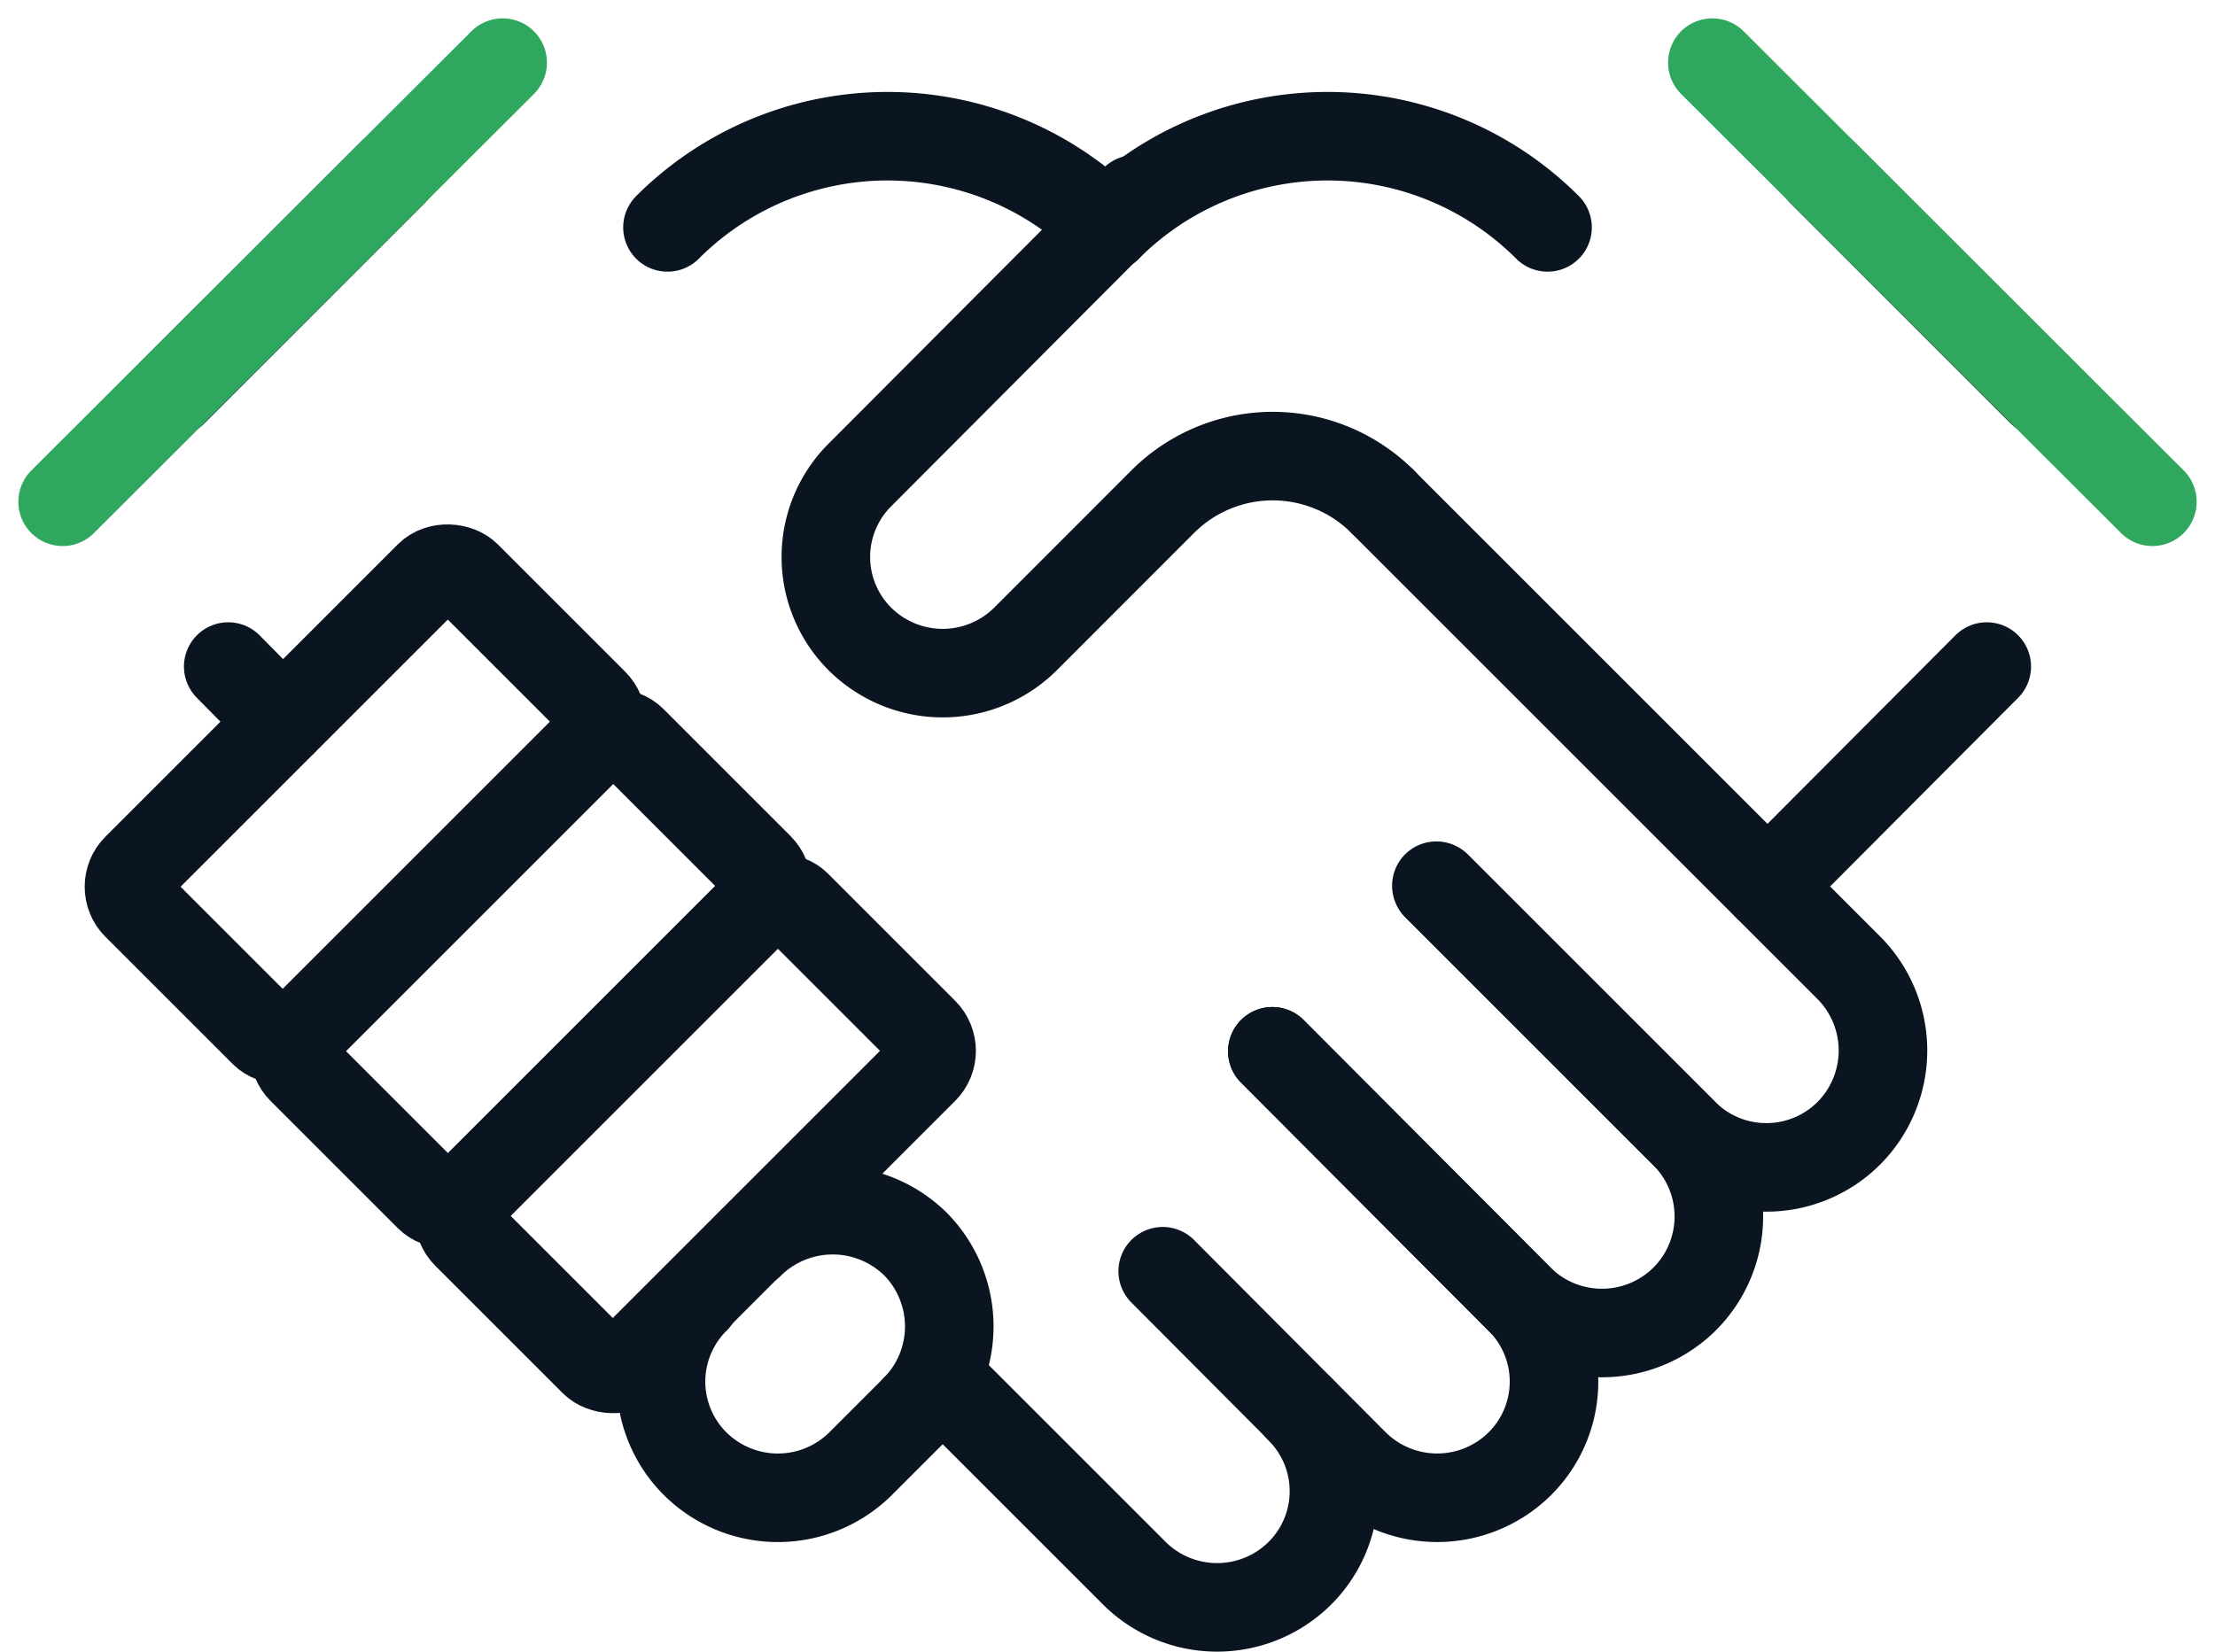 <?xml version="1.0" encoding="UTF-8"?>
<svg xmlns="http://www.w3.org/2000/svg" width="125.052" height="93.269" viewBox="0 0 125.052 93.269">
  <g id="sectigo_icons_White-Green_Hand_Shake-Collaboration" data-name="sectigo_icons_White-Green_Hand Shake-Collaboration" transform="translate(3.536 3.536)">
    <path id="Path_2762" data-name="Path 2762" d="M19.54,12.42,45.875,38.755a6.628,6.628,0,0,1,0,9.305h0a6.584,6.584,0,0,1-9.349,0L22.569,34.1" transform="translate(54.988 12.379)" fill="none" stroke="#0a1521" stroke-linecap="round" stroke-linejoin="round" stroke-width="5"></path>
    <path id="Path_2763" data-name="Path 2763" d="M27.425,17.37,41.383,31.328a6.584,6.584,0,0,1,0,9.349h0a6.628,6.628,0,0,1-9.305,0l-13.958-14" transform="translate(50.175 29.155)" fill="none" stroke="#0a1521" stroke-linecap="round" stroke-linejoin="round" stroke-width="5"></path>
    <path id="Path_2764" data-name="Path 2764" d="M22.9,19.49l13.958,14a6.54,6.54,0,0,1,0,9.305h0a6.628,6.628,0,0,1-9.305,0L16.71,31.911" transform="translate(45.397 36.34)" fill="none" stroke="#0a1521" stroke-linecap="round" stroke-linejoin="round" stroke-width="5"></path>
    <path id="Path_2765" data-name="Path 2765" d="M33.382,24.632a6.54,6.54,0,0,1,0,9.305h0a6.628,6.628,0,0,1-9.305,0L14.07,23.93" transform="translate(36.449 51.388)" fill="none" stroke="#0a1521" stroke-linecap="round" stroke-linejoin="round" stroke-width="5"></path>
    <line id="Line_538" data-name="Line 538" x1="12.421" y2="12.421" transform="translate(6.233 6.189)" fill="none" stroke="#0a1521" stroke-linecap="round" stroke-linejoin="round" stroke-width="5"></line>
    <path id="Path_2766" data-name="Path 2766" d="M12.2,22.68a6.54,6.54,0,0,0,0,9.305h0a6.628,6.628,0,0,0,9.305,0l4.653-4.653" transform="translate(23.527 47.152)" fill="none" stroke="#0a1521" stroke-linecap="round" stroke-linejoin="round" stroke-width="5"></path>
    <path id="Path_2767" data-name="Path 2767" d="M20.749,32.751a6.628,6.628,0,0,0,0-9.305h0a6.671,6.671,0,0,0-9.349,0" transform="translate(27.4 43.27)" fill="none" stroke="#0a1521" stroke-linecap="round" stroke-linejoin="round" stroke-width="5"></path>
    <rect id="Rectangle_164" data-name="Rectangle 164" width="26.335" height="13.167" rx="1.5" transform="translate(21.749 65.117) rotate(-45)" fill="none" stroke="#0a1521" stroke-linecap="round" stroke-linejoin="round" stroke-width="5"></rect>
    <rect id="Rectangle_165" data-name="Rectangle 165" width="26.335" height="13.167" rx="1.5" transform="translate(12.452 55.812) rotate(-45)" fill="none" stroke="#0a1521" stroke-linecap="round" stroke-linejoin="round" stroke-width="5"></rect>
    <line id="Line_539" data-name="Line 539" y1="12.421" x2="12.377" transform="translate(96.254 34.104)" fill="none" stroke="#0a1521" stroke-linecap="round" stroke-linejoin="round" stroke-width="5"></line>
    <line id="Line_540" data-name="Line 540" x2="12.421" y2="12.421" transform="translate(99.327 6.189)" fill="none" stroke="#0a1521" stroke-linecap="round" stroke-linejoin="round" stroke-width="5"></line>
    <rect id="Rectangle_166" data-name="Rectangle 166" width="26.335" height="13.167" rx="1.5" transform="translate(3.124 46.538) rotate(-45)" fill="none" stroke="#0a1521" stroke-linecap="round" stroke-linejoin="round" stroke-width="5"></rect>
    <path id="Path_2768" data-name="Path 2768" d="M29.815,8.53,14.321,24.068a6.54,6.54,0,0,0,0,9.305h0a6.628,6.628,0,0,0,9.305,0L31.395,25.6a8.778,8.778,0,0,1,12.421,0h0" transform="translate(30.712 -0.805)" fill="none" stroke="#0a1521" stroke-linecap="round" stroke-linejoin="round" stroke-width="5"></path>
    <line id="Line_541" data-name="Line 541" x2="3.072" y2="3.116" transform="translate(9.349 34.104)" fill="none" stroke="#0a1521" stroke-linecap="round" stroke-linejoin="round" stroke-width="5"></line>
    <line id="Line_542" data-name="Line 542" x2="24.843" y2="24.799" transform="translate(93.138 0)" fill="none" stroke="#30a75e" stroke-linecap="round" stroke-linejoin="round" stroke-width="5"></line>
    <line id="Line_543" data-name="Line 543" x1="24.843" y2="24.799" transform="translate(0 0)" fill="none" stroke="#30a75e" stroke-linecap="round" stroke-linejoin="round" stroke-width="5"></line>
    <path id="Path_2769" data-name="Path 2769" d="M16,12.866a17.557,17.557,0,0,1,24.843,0" transform="translate(42.99 -3.561)" fill="none" stroke="#0a1521" stroke-linecap="round" stroke-linejoin="round" stroke-width="5"></path>
    <path id="Path_2770" data-name="Path 2770" d="M10.34,12.866a17.557,17.557,0,0,1,24.843,0" transform="translate(23.808 -3.561)" fill="none" stroke="#0a1521" stroke-linecap="round" stroke-linejoin="round" stroke-width="5"></path>
  </g>
</svg>
